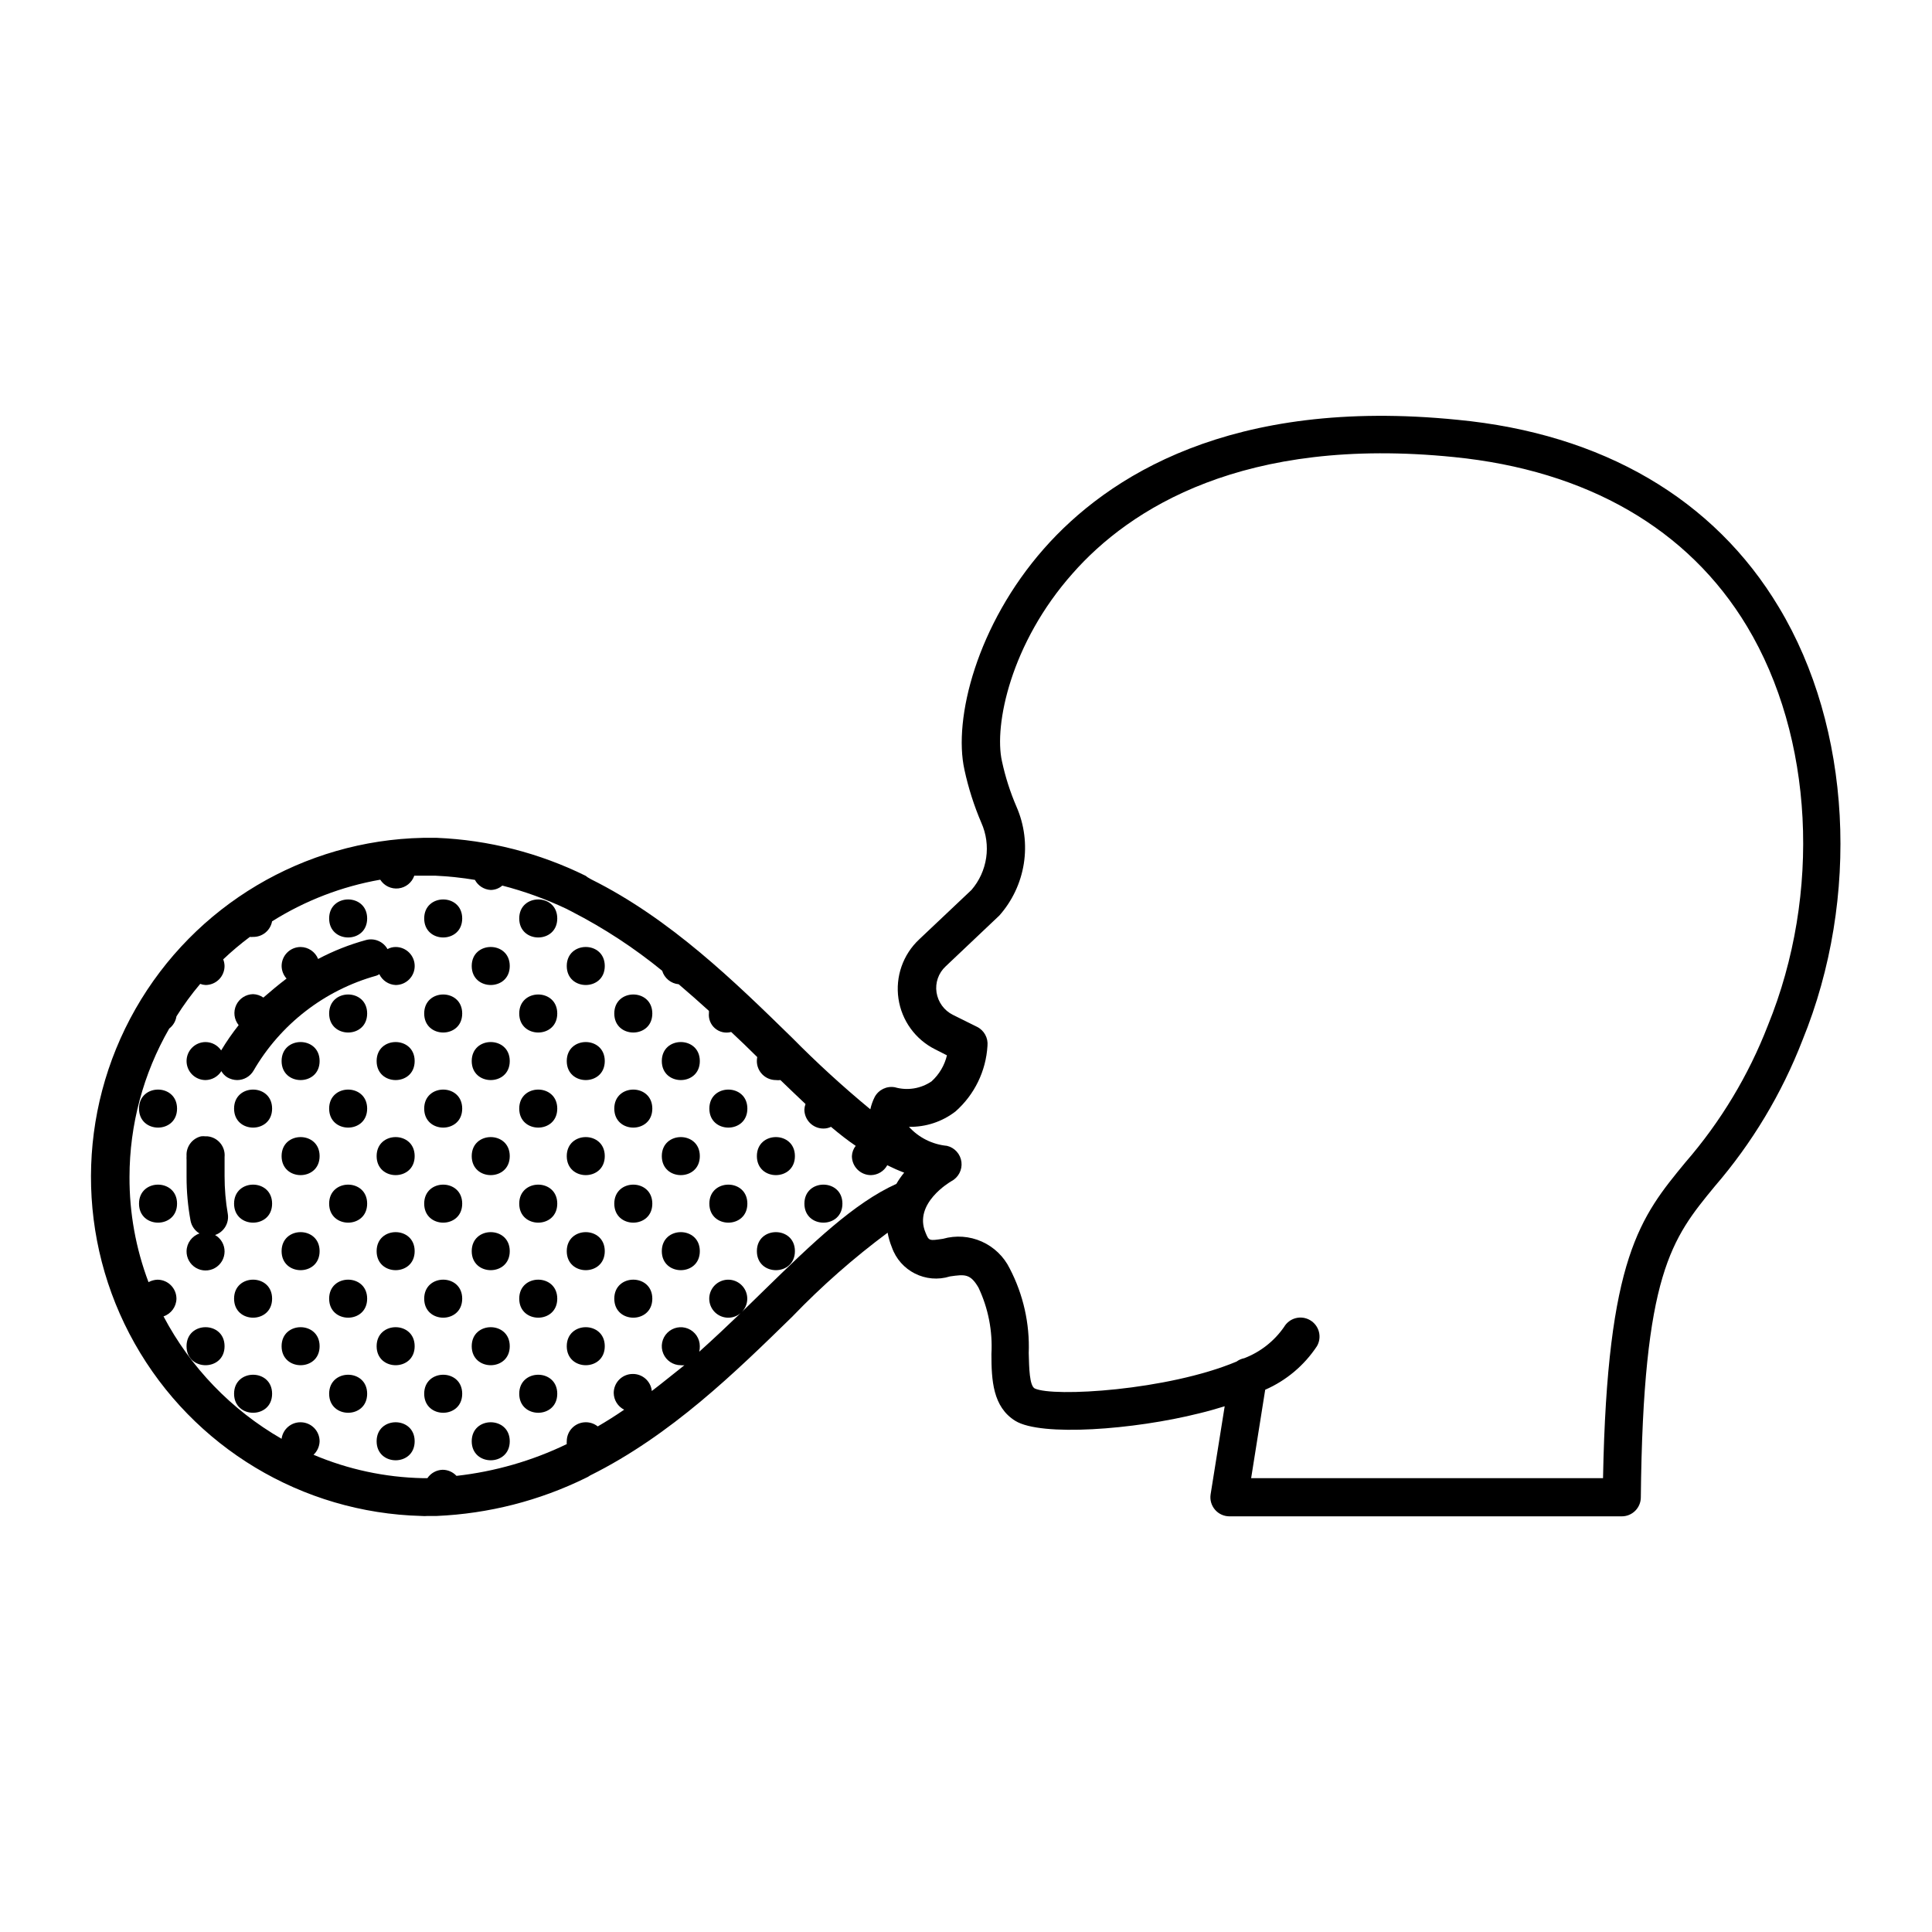 <?xml version="1.0" encoding="UTF-8"?>
<!-- Uploaded to: ICON Repo, www.svgrepo.com, Generator: ICON Repo Mixer Tools -->
<svg fill="#000000" width="800px" height="800px" version="1.1" viewBox="144 144 512 512" xmlns="http://www.w3.org/2000/svg">
 <g>
  <path d="m367.25 462.98c0 6.715-10.074 6.715-10.074 0 0-6.719 10.074-6.719 10.074 0"/>
  <path d="m354.66 475.57c0 6.719-10.078 6.719-10.078 0s10.078-6.719 10.078 0"/>
  <path d="m342.06 437.79c0 6.715-10.074 6.715-10.074 0 0-6.719 10.074-6.719 10.074 0"/>
  <path d="m342.06 462.98c0 6.715-10.074 6.715-10.074 0 0-6.719 10.074-6.719 10.074 0"/>
  <path d="m329.46 475.57c0 6.719-10.074 6.719-10.074 0s10.074-6.719 10.074 0"/>
  <path d="m354.66 450.38c0 6.719-10.078 6.719-10.078 0s10.078-6.719 10.078 0"/>
  <path d="m316.87 412.59c0 6.719-10.078 6.719-10.078 0s10.078-6.719 10.078 0"/>
  <path d="m304.27 425.19c0 6.719-10.074 6.719-10.074 0 0-6.715 10.074-6.715 10.074 0"/>
  <path d="m316.87 437.79c0 6.715-10.078 6.715-10.078 0 0-6.719 10.078-6.719 10.078 0"/>
  <path d="m304.27 450.38c0 6.719-10.074 6.719-10.074 0s10.074-6.719 10.074 0"/>
  <path d="m329.46 425.19c0 6.719-10.074 6.719-10.074 0 0-6.715 10.074-6.715 10.074 0"/>
  <path d="m316.87 462.98c0 6.715-10.078 6.715-10.078 0 0-6.719 10.078-6.719 10.078 0"/>
  <path d="m329.46 450.38c0 6.719-10.074 6.719-10.074 0s10.074-6.719 10.074 0"/>
  <path d="m316.87 488.16c0 6.719-10.078 6.719-10.078 0 0-6.715 10.078-6.715 10.078 0"/>
  <path d="m304.27 500.76c0 6.715-10.074 6.715-10.074 0 0-6.719 10.074-6.719 10.074 0"/>
  <path d="m291.68 387.4c0 6.719-10.078 6.719-10.078 0 0-6.715 10.078-6.715 10.078 0"/>
  <path d="m291.68 412.59c0 6.719-10.078 6.719-10.078 0s10.078-6.719 10.078 0"/>
  <path d="m279.09 425.19c0 6.719-10.078 6.719-10.078 0 0-6.715 10.078-6.715 10.078 0"/>
  <path d="m304.27 400c0 6.715-10.074 6.715-10.074 0 0-6.719 10.074-6.719 10.074 0"/>
  <path d="m291.68 437.79c0 6.715-10.078 6.715-10.078 0 0-6.719 10.078-6.719 10.078 0"/>
  <path d="m279.09 450.38c0 6.719-10.078 6.719-10.078 0s10.078-6.719 10.078 0"/>
  <path d="m291.68 462.98c0 6.715-10.078 6.715-10.078 0 0-6.719 10.078-6.719 10.078 0"/>
  <path d="m279.09 475.57c0 6.719-10.078 6.719-10.078 0s10.078-6.719 10.078 0"/>
  <path d="m291.68 488.16c0 6.719-10.078 6.719-10.078 0 0-6.715 10.078-6.715 10.078 0"/>
  <path d="m279.09 500.76c0 6.715-10.078 6.715-10.078 0 0-6.719 10.078-6.719 10.078 0"/>
  <path d="m304.27 475.57c0 6.719-10.074 6.719-10.074 0s10.074-6.719 10.074 0"/>
  <path d="m291.68 513.36c0 6.719-10.078 6.719-10.078 0s10.078-6.719 10.078 0"/>
  <path d="m279.09 525.95c0 6.719-10.078 6.719-10.078 0 0-6.715 10.078-6.715 10.078 0"/>
  <path d="m266.49 387.4c0 6.719-10.074 6.719-10.074 0 0-6.715 10.074-6.715 10.074 0"/>
  <path d="m266.49 412.59c0 6.719-10.074 6.719-10.074 0s10.074-6.719 10.074 0"/>
  <path d="m253.89 425.19c0 6.719-10.078 6.719-10.078 0 0-6.715 10.078-6.715 10.078 0"/>
  <path d="m279.09 400c0 6.715-10.078 6.715-10.078 0 0-6.719 10.078-6.719 10.078 0"/>
  <path d="m266.49 437.79c0 6.715-10.074 6.715-10.074 0 0-6.719 10.074-6.719 10.074 0"/>
  <path d="m253.89 450.38c0 6.719-10.078 6.719-10.078 0s10.078-6.719 10.078 0"/>
  <path d="m266.49 462.98c0 6.715-10.074 6.715-10.074 0 0-6.719 10.074-6.719 10.074 0"/>
  <path d="m253.89 475.57c0 6.719-10.078 6.719-10.078 0s10.078-6.719 10.078 0"/>
  <path d="m266.49 488.16c0 6.719-10.074 6.719-10.074 0 0-6.715 10.074-6.715 10.074 0"/>
  <path d="m266.49 513.36c0 6.719-10.074 6.719-10.074 0s10.074-6.719 10.074 0"/>
  <path d="m253.89 525.95c0 6.719-10.078 6.719-10.078 0 0-6.715 10.078-6.715 10.078 0"/>
  <path d="m241.3 387.4c0 6.719-10.074 6.719-10.074 0 0-6.715 10.074-6.715 10.074 0"/>
  <path d="m241.3 412.59c0 6.719-10.074 6.719-10.074 0s10.074-6.719 10.074 0"/>
  <path d="m241.3 437.79c0 6.715-10.074 6.715-10.074 0 0-6.719 10.074-6.719 10.074 0"/>
  <path d="m241.3 462.98c0 6.715-10.074 6.715-10.074 0 0-6.719 10.074-6.719 10.074 0"/>
  <path d="m241.3 488.16c0 6.719-10.074 6.719-10.074 0 0-6.715 10.074-6.715 10.074 0"/>
  <path d="m228.7 500.76c0 6.715-10.074 6.715-10.074 0 0-6.719 10.074-6.719 10.074 0"/>
  <path d="m241.3 513.36c0 6.719-10.074 6.719-10.074 0s10.074-6.719 10.074 0"/>
  <path d="m253.89 500.76c0 6.715-10.078 6.715-10.078 0 0-6.719 10.078-6.719 10.078 0"/>
  <path d="m216.11 437.79c0 6.715-10.078 6.715-10.078 0 0-6.719 10.078-6.719 10.078 0"/>
  <path d="m228.7 425.19c0 6.719-10.074 6.719-10.074 0 0-6.715 10.074-6.715 10.074 0"/>
  <path d="m216.11 462.98c0 6.715-10.078 6.715-10.078 0 0-6.719 10.078-6.719 10.078 0"/>
  <path d="m228.7 450.38c0 6.719-10.074 6.719-10.074 0s10.074-6.719 10.074 0"/>
  <path d="m216.11 488.16c0 6.719-10.078 6.719-10.078 0 0-6.715 10.078-6.715 10.078 0"/>
  <path d="m203.51 500.76c0 6.715-10.074 6.715-10.074 0 0-6.719 10.074-6.719 10.074 0"/>
  <path d="m228.7 475.57c0 6.719-10.074 6.719-10.074 0s10.074-6.719 10.074 0"/>
  <path d="m216.11 513.36c0 6.719-10.078 6.719-10.078 0s10.078-6.719 10.078 0"/>
  <path d="m190.92 437.79c0 6.715-10.078 6.715-10.078 0 0-6.719 10.078-6.719 10.078 0"/>
  <path d="m198.48 430.23c1.703-0.031 3.277-0.922 4.18-2.367 0.387 0.68 0.941 1.254 1.613 1.664 0.781 0.445 1.668 0.688 2.57 0.703 1.777 0 3.422-0.938 4.332-2.469 7.141-12.328 18.82-21.367 32.547-25.191 0.285-0.09 0.559-0.227 0.805-0.402 0.801 1.688 2.469 2.793 4.332 2.871 2.781 0 5.039-2.254 5.039-5.035 0-2.785-2.258-5.039-5.039-5.039-0.758 0-1.504 0.188-2.168 0.555-1.113-1.992-3.43-2.984-5.641-2.418-4.422 1.203-8.695 2.894-12.746 5.035-0.758-1.898-2.59-3.152-4.637-3.172-2.781 0-5.035 2.254-5.035 5.039 0.016 1.23 0.48 2.414 1.309 3.324-2.117 1.613-4.18 3.324-6.144 5.039h-0.004c-0.797-0.562-1.742-0.875-2.719-0.91-1.93 0.035-3.668 1.164-4.484 2.91-0.812 1.746-0.559 3.805 0.656 5.305-1.688 2.129-3.238 4.367-4.637 6.699-0.93-1.375-2.473-2.203-4.129-2.215-2.785 0-5.039 2.254-5.039 5.035 0 2.785 2.254 5.039 5.039 5.039z"/>
  <path d="m190.92 462.98c0 6.715-10.078 6.715-10.078 0 0-6.719 10.078-6.719 10.078 0"/>
  <path d="m193.44 475.57c-0.031 1.805 0.91 3.492 2.465 4.414 1.555 0.922 3.484 0.941 5.055 0.051 1.574-0.891 2.547-2.559 2.555-4.363 0.008-1.809-0.953-3.481-2.519-4.383 2.324-0.781 3.75-3.121 3.379-5.543-0.578-3.328-0.863-6.699-0.859-10.078v-5.039 0.004c0.266-2.769-1.766-5.227-4.535-5.492h-0.5c-0.402-0.051-0.809-0.051-1.211 0-2.383 0.582-3.996 2.793-3.828 5.238-0.023 0.336-0.023 0.672 0 1.008v4.484c-0.004 3.902 0.348 7.801 1.059 11.637 0.27 1.414 1.133 2.641 2.367 3.375-2.019 0.684-3.391 2.559-3.426 4.688z"/>
  <path d="m530.23 255.25c-60.105-6.047-92.801 15.113-109.58 34.16-17.734 20.152-24.082 45.039-21.059 58.594l-0.004-0.004c1.043 4.82 2.543 9.527 4.484 14.059 1.297 2.906 1.738 6.121 1.273 9.273-0.465 3.148-1.812 6.102-3.891 8.512l-13.855 13.098c-4.297 4.016-6.352 9.887-5.496 15.707 0.852 5.82 4.508 10.852 9.777 13.465l3.074 1.562v-0.004c-0.633 2.66-2.055 5.066-4.082 6.902-2.848 1.941-6.41 2.516-9.723 1.562-2.148-0.391-4.305 0.648-5.34 2.57-0.527 1.039-0.914 2.137-1.16 3.273-7.234-5.973-14.164-12.312-20.758-18.992-15.113-14.762-32.195-31.488-53.254-41.969l-0.957-0.555-0.449-0.352c-12.305-6.07-25.742-9.504-39.449-10.074h-3.68c-31.598 0.664-60.527 17.879-76.188 45.332-15.656 27.457-15.742 61.121-0.223 88.656s44.359 44.895 75.957 45.719c0.57 0.051 1.145 0.051 1.715 0h2.418c13.703-0.598 27.137-4.027 39.449-10.074l0.605-0.301 0.555-0.352c21.461-10.68 38.543-27.406 53.656-42.168l-0.004-0.004c7.773-8.07 16.199-15.484 25.191-22.168 0.234 1.312 0.605 2.594 1.109 3.828 2.195 6.328 9.023 9.762 15.414 7.758 3.93-0.555 5.391-0.754 7.559 2.973 2.59 5.484 3.766 11.527 3.426 17.582 0 6.902 0.352 14.055 6.348 17.734 6.801 4.18 31.336 2.367 48.77-2.016 2.316-0.555 4.586-1.211 6.699-1.863l-3.727 23.328c-0.234 1.465 0.191 2.957 1.156 4.082 0.957 1.117 2.359 1.762 3.832 1.762h103.98c1.336 0 2.617-0.531 3.562-1.477s1.477-2.227 1.477-3.562c0.605-59.348 8.16-68.52 19.598-82.422 9.898-11.473 17.754-24.562 23.227-38.691 15.418-37.785 13-82.828-6.246-114.77-17.133-28.617-46.656-45.996-85.195-49.676zm60.457 196.74c-11.992 14.559-20.758 25.191-21.867 83.734h-93.254l3.727-23.426v-0.004c5.586-2.445 10.344-6.449 13.703-11.535 0.68-1.156 0.867-2.535 0.527-3.828-0.34-1.297-1.184-2.402-2.34-3.074-1.156-0.68-2.531-0.867-3.828-0.527-1.293 0.34-2.398 1.184-3.074 2.34-2.602 3.746-6.269 6.625-10.527 8.262-0.75 0.145-1.457 0.453-2.066 0.906-18.289 7.656-48.617 9.473-53.504 7.106-1.359-0.805-1.461-5.34-1.562-9.371 0.297-7.785-1.441-15.512-5.039-22.418-1.562-3.172-4.188-5.695-7.418-7.133s-6.863-1.695-10.266-0.727c-3.727 0.555-3.727 0.555-4.637-1.664-3.223-7.707 6.449-13.352 6.852-13.602h0.004c1.863-0.973 2.93-3 2.672-5.09-0.258-2.086-1.785-3.797-3.832-4.281-3.867-0.367-7.461-2.164-10.078-5.039 4.461 0.086 8.816-1.352 12.344-4.082 5.023-4.438 8.066-10.691 8.465-17.379 0.219-2.094-0.887-4.106-2.769-5.039l-6.398-3.176c-2.324-1.16-3.938-3.379-4.332-5.945-0.391-2.559 0.516-5.144 2.418-6.902l14.207-13.453v0.004c3.434-3.867 5.688-8.633 6.5-13.738 0.812-5.109 0.148-10.34-1.918-15.082-1.688-3.91-2.988-7.977-3.879-12.141-2.117-9.523 2.316-31.234 18.742-49.727 15.113-17.18 45.344-36.477 101.06-30.832 35.266 3.527 62.121 19.043 77.637 44.84 17.633 29.32 19.801 70.836 5.543 105.8-5.129 13.238-12.512 25.492-21.812 36.223zm-273.97 60.457c-0.355-2.504-2.508-4.359-5.039-4.332-2.781 0-5.035 2.254-5.035 5.035 0.023 1.879 1.09 3.59 2.769 4.434-2.266 1.562-4.586 3.023-7.004 4.434-0.898-0.719-2.019-1.113-3.172-1.105-2.785 0-5.039 2.254-5.039 5.035-0.023 0.254-0.023 0.508 0 0.758-9.195 4.438-19.074 7.281-29.223 8.414-0.949-1.023-2.281-1.609-3.676-1.613-1.625 0.047-3.125 0.871-4.031 2.219h-1.262c-9.945-0.207-19.758-2.312-28.918-6.199 1-0.926 1.582-2.215 1.613-3.578 0-1.336-0.531-2.617-1.477-3.562-0.945-0.941-2.227-1.473-3.562-1.473-2.543-0.023-4.707 1.859-5.035 4.383-13.285-7.644-24.133-18.895-31.289-32.445 2.019-0.684 3.391-2.559 3.426-4.688 0-1.336-0.531-2.617-1.477-3.562-0.941-0.945-2.223-1.473-3.562-1.473-0.828 0.031-1.637 0.254-2.367 0.652-3.367-8.918-5.078-18.375-5.035-27.91 0.016-13.793 3.648-27.344 10.527-39.297 1.031-0.789 1.715-1.945 1.914-3.227 1.895-3.016 4-5.894 6.297-8.613 0.453 0.176 0.93 0.277 1.414 0.301 1.336 0 2.617-0.531 3.562-1.473 0.941-0.945 1.473-2.227 1.473-3.562-0.012-0.605-0.129-1.203-0.352-1.766 2.234-2.113 4.59-4.102 7.055-5.945 0.285 0.027 0.57 0.027 0.855 0 2.465 0.043 4.594-1.707 5.039-4.129 8.75-5.5 18.484-9.246 28.664-11.035 1.039 1.637 2.922 2.531 4.844 2.305 1.922-0.223 3.547-1.531 4.176-3.363h5.644c3.492 0.164 6.977 0.535 10.426 1.109 0.828 1.562 2.418 2.574 4.184 2.672 1.129-0.008 2.219-0.418 3.074-1.16 5.875 1.516 11.594 3.594 17.078 6.195l0.656 0.352 0.707 0.352-0.004 0.004c8.504 4.371 16.523 9.625 23.93 15.668 0.594 1.977 2.328 3.394 4.383 3.578 2.719 2.316 5.391 4.684 8.012 7.055v0.555-0.004c-0.172 1.543 0.434 3.074 1.613 4.082 1.18 1.008 2.785 1.367 4.281 0.957 2.367 2.215 4.684 4.434 6.902 6.648v0.004c-0.062 0.348-0.094 0.703-0.102 1.055 0 1.336 0.531 2.617 1.477 3.562 0.945 0.945 2.227 1.477 3.562 1.477 0.402 0.051 0.809 0.051 1.211 0 2.266 2.168 4.484 4.332 6.648 6.348-0.176 0.469-0.277 0.961-0.301 1.461 0 1.336 0.531 2.617 1.473 3.562 0.945 0.945 2.227 1.477 3.562 1.477 0.699 0.008 1.391-0.148 2.016-0.453 2.215 1.863 4.383 3.578 6.551 5.039-0.613 0.777-0.969 1.73-1.008 2.719 0 1.336 0.531 2.617 1.477 3.562 0.945 0.945 2.227 1.477 3.562 1.477 1.809-0.031 3.465-1.031 4.332-2.621 1.461 0.73 2.957 1.387 4.484 1.965-0.773 0.93-1.465 1.926-2.066 2.973-11.184 5.039-22.32 15.77-34.711 27.859l-6.195 6.047h-0.004c1.652-1.73 1.859-4.387 0.488-6.352-1.367-1.965-3.926-2.699-6.125-1.75-2.199 0.945-3.43 3.309-2.941 5.652 0.488 2.344 2.559 4.019 4.953 4.012 1.371-0.004 2.68-0.57 3.625-1.562-3.68 3.527-7.406 7.055-11.336 10.578v0.004c0.113-0.48 0.164-0.973 0.152-1.461 0-2.039-1.227-3.875-3.109-4.656-1.883-0.781-4.051-0.348-5.492 1.094-1.441 1.441-1.871 3.606-1.09 5.488 0.777 1.883 2.617 3.109 4.652 3.109 0.32 0.031 0.641 0.031 0.957 0-2.82 2.219-5.691 4.586-8.664 6.852z"/>
 </g>
</svg>